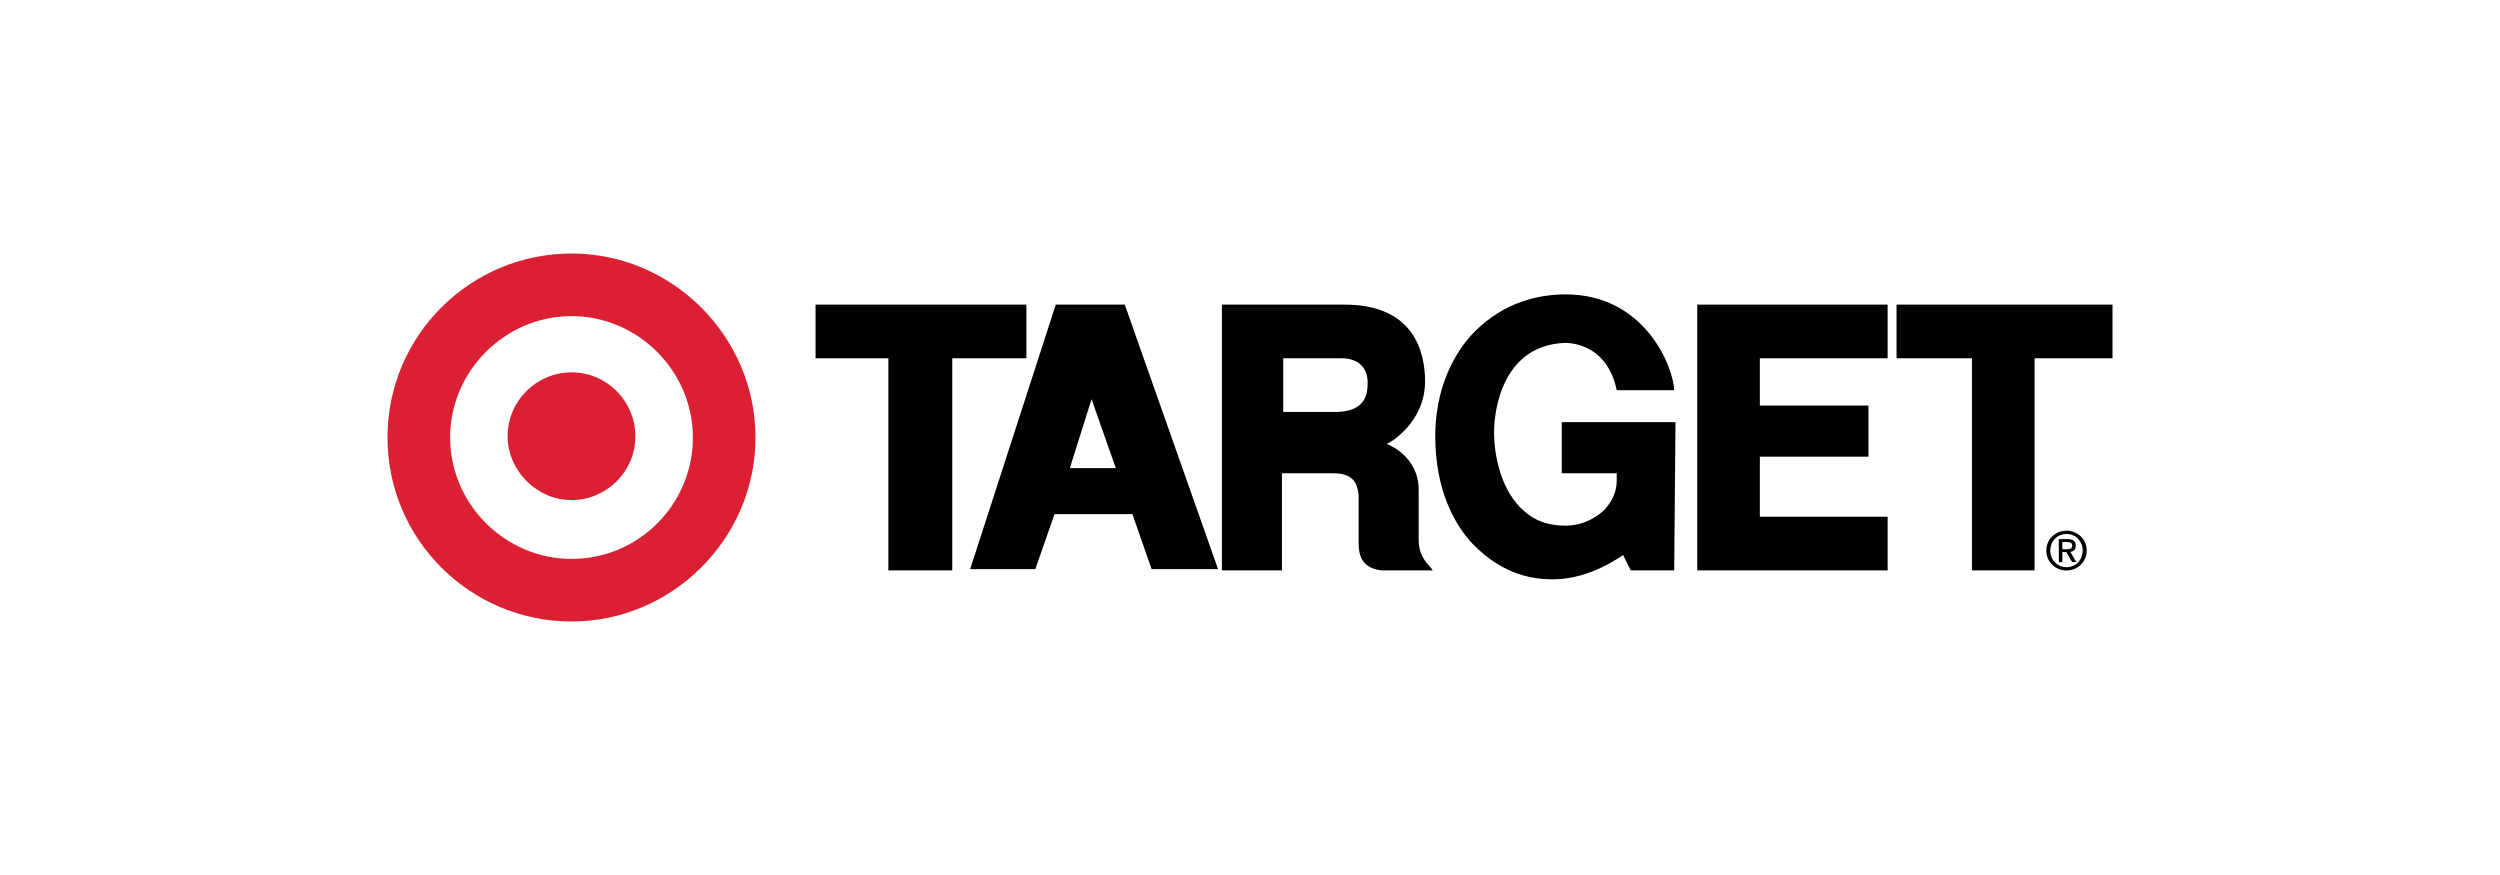 <?xml version="1.0" encoding="utf-8"?>
<!-- Generator: Adobe Illustrator 19.2.0, SVG Export Plug-In . SVG Version: 6.00 Build 0)  -->
<svg version="1.1" id="Layer_1" xmlns="http://www.w3.org/2000/svg" xmlns:xlink="http://www.w3.org/1999/xlink" x="0px" y="0px"
	 viewBox="0 0 200 70" style="enable-background:new 0 0 200 70;" xml:space="preserve">
<style type="text/css">
	.st0{fill:#263884;}
	.st1{fill:#F01716;}
	.st2{fill:#FFFFFF;}
	.st3{fill:url(#SVGID_1_);}
	.st4{fill:#272561;}
	.st5{fill:#EC6C25;}
	.st6{fill:url(#SVGID_2_);}
	.st7{fill:url(#SVGID_3_);}
	.st8{opacity:0.25;fill:url(#SVGID_4_);enable-background:new    ;}
	.st9{opacity:0.55;fill:url(#SVGID_5_);enable-background:new    ;}
	.st10{fill:url(#SVGID_6_);}
	.st11{fill:#F3973A;}
	.st12{fill:#42A64C;}
	.st13{fill:#FDF7EE;}
	.st14{fill:#F6EB16;}
	.st15{fill:#010101;}
	.st16{fill:#DA2032;}
	.st17{fill:#0054A4;}
	.st18{fill:#F02E25;}
	.st19{fill:#0663AE;}
	.st20{fill:#F18220;}
	.st21{fill:#72BD46;}
	.st22{fill:#E91B5B;}
	.st23{fill:#EA0000;}
	.st24{fill:#C0252D;}
	.st25{fill:#ED2924;}
	.st26{fill:#FFFFFF;stroke:#FFFFFF;stroke-width:0.09;stroke-miterlimit:2.613;}
	.st27{fill:none;stroke:#FFFFFF;stroke-width:0.09;stroke-miterlimit:2.613;}
	.st28{fill:#00ADEF;}
	.st29{fill:#4F4C4C;}
	.st30{fill:#592248;}
	.st31{fill:#AAD393;}
	.st32{fill:#FED32D;}
	.st33{fill:#AEBB41;}
	.st34{fill:#985CA1;}
	.st35{fill:#8D6681;}
	.st36{fill:#231F20;}
	.st37{fill:#EC1A3B;}
	.st38{fill:url(#SVGID_7_);}
	.st39{fill:url(#SVGID_8_);}
	.st40{fill:url(#SVGID_9_);}
	.st41{fill:url(#SVGID_10_);}
	.st42{fill:url(#SVGID_11_);}
	.st43{fill:#00377C;}
	.st44{fill:#0079BB;}
	.st45{fill:#EE3E42;}
	.st46{fill:#F25022;}
	.st47{fill:#80BA01;}
	.st48{fill:#777777;}
	.st49{fill:#FEFEFE;}
	.st50{fill:#02A4EF;}
	.st51{fill:#FFB902;}
	.st52{fill:#006FBA;}
	.st53{fill:#FFFFFF;stroke:#000000;stroke-width:0.096;}
	.st54{fill:#EE3735;}
	.st55{fill:#1F6FB3;}
	.st56{fill:#0079C0;}
</style>
<g>
	<g id="logos_23_">
		<g>
			<path class="st16" d="M45.72,40.009c2.76,0,5.111-2.249,5.111-5.111c0-2.76-2.249-5.111-5.111-5.111
				c-2.76,0-5.111,2.249-5.111,5.111C40.609,37.658,42.96,40.009,45.72,40.009z M45.72,44.711c5.418,0,9.711-4.396,9.711-9.711
				s-4.396-9.711-9.711-9.711S36.009,29.684,36.009,35S40.404,44.711,45.72,44.711z M31,35c0-8.178,6.644-14.72,14.72-14.72
				S60.44,26.924,60.44,35s-6.644,14.72-14.72,14.72S31,43.178,31,35z"/>
			<polygon points="65.244,24.369 82.111,24.369 82.111,28.662 76.182,28.662 76.182,45.631 71.071,45.631 71.071,28.662 
				65.244,28.662 			"/>
			<path d="M107.36,28.662h-4.702v4.293c0,0,3.68,0,4.191,0c1.533,0,2.556-0.613,2.556-2.147
				C109.507,29.276,108.484,28.662,107.36,28.662z M97.649,24.369c0,0,3.884,0,9.916,0c5.622,0,6.44,3.884,6.44,6.133
				c0,3.271-2.76,4.907-3.067,5.009c0,0,2.556,0.92,2.556,3.68v3.987c0,1.533,0.92,2.044,1.124,2.453h-4.089
				c-1.942-0.204-1.84-1.738-1.84-2.556V39.6c-0.102-0.818-0.307-1.738-2.044-1.738h-4.089v7.769h-4.804V24.369H97.649z"/>
			<polygon points="135.778,24.369 135.778,45.631 151.009,45.631 151.009,41.338 140.787,41.338 140.787,36.533 149.476,36.533 
				149.476,32.444 140.787,32.444 140.787,28.662 151.009,28.662 151.009,24.369 			"/>
			<polygon points="151.724,28.662 157.756,28.662 157.756,45.631 162.764,45.631 162.764,28.662 169,28.662 169,24.369 
				151.724,24.369 			"/>
			<path d="M87.324,31.933l-1.738,5.52h3.68L87.324,31.933z M84.462,24.369h5.52l7.462,21.16h-5.316l-1.533-4.396H84.36
				l-1.533,4.396h-5.213L84.462,24.369z"/>
			<path d="M134.04,33.773h-9.098v4.089h4.396c0,0.818,0.102,1.636-0.92,2.862c-0.409,0.409-1.533,1.329-3.169,1.329
				c-1.431,0-2.453-0.409-3.271-1.124c-1.942-1.636-2.453-4.6-2.453-6.338c0-2.044,0.818-6.951,5.622-7.156
				c0,0,3.373-0.204,4.191,3.782h4.6c-0.102-2.044-2.453-7.667-8.689-7.667c-2.147,0-4.907,0.613-7.258,2.964
				c-1.636,1.636-3.169,4.498-3.169,8.382c0,4.293,1.533,7.053,2.964,8.587c2.556,2.658,5.111,2.862,6.44,2.862
				c1.022,0,3.067-0.204,5.622-1.942l0.613,1.227h3.476L134.04,33.773L134.04,33.773z"/>
		</g>
	</g>
	<g>
		<path d="M163.703,44.05c-0.004-0.915,0.738-1.591,1.614-1.595c0.872-0.004,1.616,0.665,1.62,1.58
			c0.004,0.924-0.733,1.599-1.606,1.603C164.455,45.642,163.707,44.973,163.703,44.05z M165.318,42.719
			c-0.736,0.003-1.296,0.58-1.292,1.329c0.003,0.766,0.576,1.33,1.304,1.326c0.728-0.003,1.287-0.572,1.284-1.338
			C166.611,43.288,166.046,42.716,165.318,42.719z M164.992,44.968l-0.281,0.001l-0.008-1.839l0.702-0.003
			c0.434-0.002,0.652,0.163,0.654,0.521c0.001,0.332-0.206,0.473-0.427,0.508l0.476,0.807l-0.336,0.002l-0.468-0.798l-0.315,0.001
			L164.992,44.968z M164.988,43.938l0.336-0.002c0.319-0.001,0.459-0.07,0.454-0.304c-0.001-0.158-0.116-0.276-0.406-0.275
			l-0.387,0.002L164.988,43.938z"/>
	</g>
</g>
</svg>
